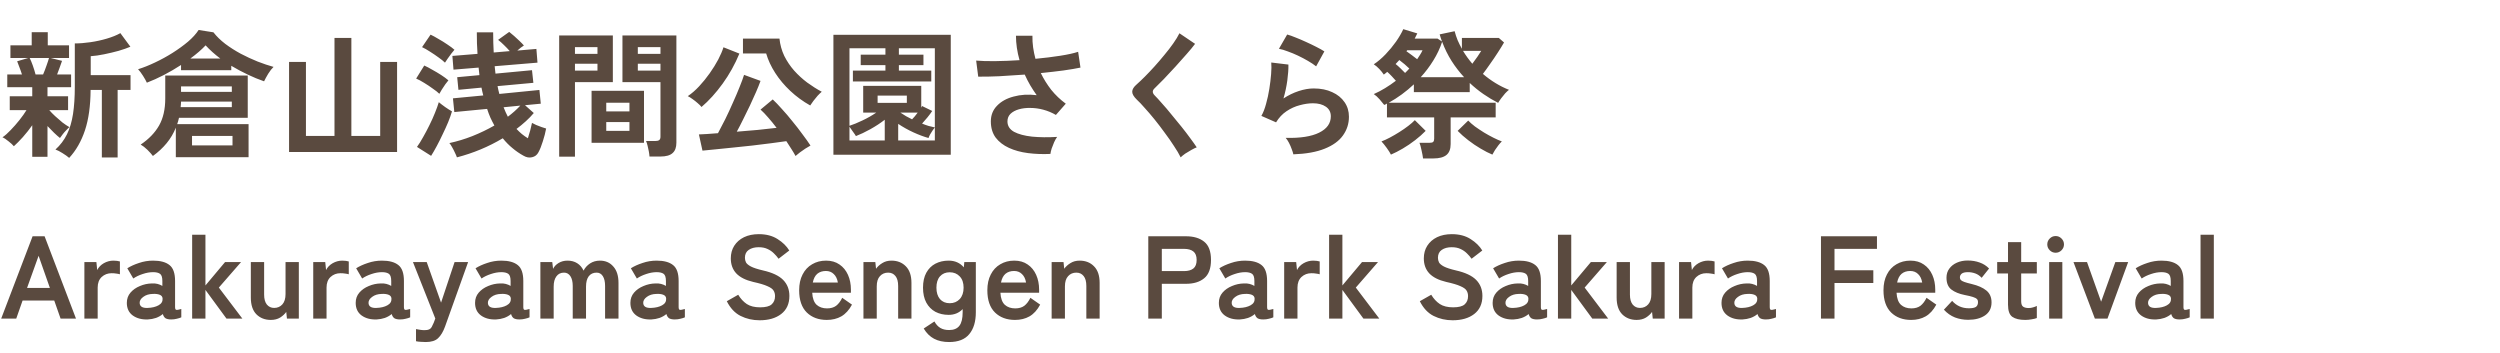<svg width="510" height="72" viewBox="0 0 510 72" fill="none" xmlns="http://www.w3.org/2000/svg">
<path d="M6.58 31.988V25.548C6.001 26.369 5.367 27.172 4.676 27.956C3.985 28.721 3.369 29.347 2.828 29.832C2.585 29.533 2.221 29.197 1.736 28.824C1.269 28.432 0.859 28.161 0.504 28.012C1.027 27.657 1.587 27.163 2.184 26.528C2.8 25.893 3.397 25.212 3.976 24.484C4.555 23.756 5.031 23.084 5.404 22.468H1.988V19.64H6.58V17.792H1.484V15.188H4.48C4.331 14.703 4.163 14.227 3.976 13.76C3.808 13.275 3.649 12.855 3.5 12.5L5.768 11.828H2.128V9.252H6.468V6.564H9.744V9.252H14.084V11.828H10.332L12.656 12.416C12.525 12.827 12.367 13.275 12.18 13.76C12.012 14.245 11.835 14.721 11.648 15.188H14.504V17.792H9.688V19.64H13.888V22.468H10.052C10.369 22.841 10.771 23.252 11.256 23.7C11.741 24.148 12.236 24.577 12.74 24.988C13.263 25.38 13.739 25.697 14.168 25.94C13.981 26.089 13.757 26.304 13.496 26.584C13.235 26.845 12.992 27.125 12.768 27.424C12.544 27.704 12.367 27.947 12.236 28.152C11.9 27.891 11.499 27.536 11.032 27.088C10.565 26.64 10.117 26.183 9.688 25.716V31.988H6.58ZM14.112 32.212C13.776 31.913 13.319 31.587 12.74 31.232C12.18 30.877 11.704 30.635 11.312 30.504C12.301 29.608 13.085 28.572 13.664 27.396C14.243 26.22 14.653 24.839 14.896 23.252C15.139 21.665 15.26 19.808 15.26 17.68V8.86C16.249 8.86 17.313 8.776 18.452 8.608C19.609 8.44 20.72 8.197 21.784 7.88C22.867 7.563 23.791 7.189 24.556 6.76L26.6 9.532C25.947 9.812 25.144 10.092 24.192 10.372C23.24 10.633 22.26 10.867 21.252 11.072C20.263 11.277 19.348 11.408 18.508 11.464V15.328H26.628V18.352H23.996V32.128H20.776V18.352H18.48C18.461 21.6 18.079 24.344 17.332 26.584C16.585 28.824 15.512 30.7 14.112 32.212ZM7.252 15.188H8.792C9.035 14.628 9.268 14.021 9.492 13.368C9.735 12.696 9.903 12.183 9.996 11.828H6.048C6.253 12.22 6.468 12.733 6.692 13.368C6.916 14.003 7.103 14.609 7.252 15.188ZM35.868 32.072V26.052C35.401 27.209 34.776 28.264 33.992 29.216C33.208 30.168 32.275 31.036 31.192 31.82C30.931 31.465 30.557 31.045 30.072 30.56C29.587 30.093 29.129 29.739 28.7 29.496C30.361 28.376 31.612 27.079 32.452 25.604C33.292 24.129 33.712 22.291 33.712 20.088V15.412H50.54V24.036H36.512C36.456 24.26 36.4 24.484 36.344 24.708C36.288 24.913 36.223 25.119 36.148 25.324H50.708V32.072H35.868ZM29.96 16.868C29.792 16.495 29.531 16.028 29.176 15.468C28.821 14.908 28.485 14.46 28.168 14.124C29.251 13.788 30.399 13.331 31.612 12.752C32.844 12.173 34.039 11.52 35.196 10.792C36.372 10.045 37.427 9.28 38.36 8.496C39.293 7.693 40.012 6.9 40.516 6.116L43.54 6.592C44.175 7.413 44.977 8.197 45.948 8.944C46.919 9.672 47.973 10.344 49.112 10.96C50.251 11.557 51.399 12.089 52.556 12.556C53.713 13.004 54.796 13.368 55.804 13.648C55.449 13.984 55.085 14.451 54.712 15.048C54.357 15.645 54.077 16.159 53.872 16.588C52.789 16.215 51.679 15.757 50.54 15.216C49.401 14.675 48.281 14.077 47.18 13.424V14.32H36.932V13.256C35.812 13.984 34.645 14.665 33.432 15.3C32.237 15.916 31.08 16.439 29.96 16.868ZM39.172 29.664H47.432V27.732H39.172V29.664ZM36.848 21.852H47.292V20.732H36.932C36.913 20.919 36.904 21.105 36.904 21.292C36.904 21.479 36.885 21.665 36.848 21.852ZM36.932 18.744H47.292V17.624H36.932V18.744ZM38.836 11.94H44.94C43.783 11.063 42.784 10.167 41.944 9.252C41.141 10.111 40.105 11.007 38.836 11.94ZM58.968 31.008V12.64H62.412V27.732H68.236V7.74H71.68V27.732H77.56V12.64H81.004V31.008H58.968ZM93.212 32.1C93.119 31.82 92.979 31.493 92.792 31.12C92.624 30.747 92.437 30.383 92.232 30.028C92.045 29.673 91.859 29.393 91.672 29.188C93.24 28.852 94.808 28.376 96.376 27.76C97.963 27.125 99.456 26.407 100.856 25.604C100.576 25.1 100.305 24.568 100.044 24.008C99.801 23.448 99.577 22.851 99.372 22.216L92.68 22.86L92.4 20.06L98.588 19.472C98.513 19.211 98.448 18.949 98.392 18.688C98.336 18.427 98.28 18.156 98.224 17.876L93.52 18.324L93.268 15.748L97.804 15.328C97.785 15.067 97.757 14.805 97.72 14.544C97.701 14.283 97.673 14.031 97.636 13.788L92.512 14.208L92.288 11.408L97.412 10.988C97.375 10.279 97.337 9.56 97.3 8.832C97.281 8.104 97.272 7.357 97.272 6.592H100.604C100.604 7.32 100.613 8.029 100.632 8.72C100.669 9.392 100.697 10.055 100.716 10.708L103.992 10.428C103.637 10.017 103.245 9.607 102.816 9.196C102.405 8.785 102.004 8.431 101.612 8.132L103.88 6.508C104.179 6.732 104.515 7.012 104.888 7.348C105.261 7.665 105.625 8.001 105.98 8.356C106.335 8.692 106.633 9 106.876 9.28C106.689 9.392 106.475 9.541 106.232 9.728C105.989 9.915 105.756 10.111 105.532 10.316L109.424 9.98L109.648 12.78L100.912 13.508L101.08 15.02L108.528 14.32L108.808 16.896L101.5 17.568C101.556 17.848 101.612 18.119 101.668 18.38C101.724 18.641 101.789 18.903 101.864 19.164L110.04 18.352L110.32 21.152L107.1 21.46L108.892 23.056C108.407 23.635 107.865 24.195 107.268 24.736C106.671 25.277 106.036 25.8 105.364 26.304C105.719 26.677 106.083 27.023 106.456 27.34C106.848 27.657 107.259 27.947 107.688 28.208C107.856 27.704 108.015 27.172 108.164 26.612C108.313 26.052 108.435 25.539 108.528 25.072C108.752 25.203 109.032 25.343 109.368 25.492C109.723 25.641 110.087 25.781 110.46 25.912C110.833 26.043 111.151 26.145 111.412 26.22C111.263 27.041 111.039 27.909 110.74 28.824C110.46 29.739 110.161 30.485 109.844 31.064C109.564 31.605 109.135 31.941 108.556 32.072C107.977 32.221 107.389 32.119 106.792 31.764C106.008 31.335 105.261 30.821 104.552 30.224C103.843 29.645 103.18 28.973 102.564 28.208C99.652 29.944 96.535 31.241 93.212 32.1ZM87.948 31.792L85.064 29.972C85.475 29.412 85.895 28.74 86.324 27.956C86.772 27.172 87.201 26.36 87.612 25.52C88.041 24.661 88.415 23.831 88.732 23.028C89.068 22.207 89.329 21.479 89.516 20.844C89.871 21.143 90.309 21.479 90.832 21.852C91.373 22.225 91.831 22.515 92.204 22.72C92.017 23.373 91.756 24.111 91.42 24.932C91.084 25.735 90.711 26.556 90.3 27.396C89.908 28.236 89.507 29.039 89.096 29.804C88.685 30.569 88.303 31.232 87.948 31.792ZM89.628 19.136C89.311 18.819 88.863 18.464 88.284 18.072C87.724 17.661 87.136 17.269 86.52 16.896C85.923 16.523 85.381 16.233 84.896 16.028L86.548 13.368C87.052 13.592 87.603 13.881 88.2 14.236C88.816 14.572 89.413 14.927 89.992 15.3C90.571 15.673 91.065 16.037 91.476 16.392C91.327 16.56 91.121 16.821 90.86 17.176C90.617 17.531 90.375 17.895 90.132 18.268C89.908 18.623 89.74 18.912 89.628 19.136ZM90.776 12.78C90.459 12.463 90.02 12.108 89.46 11.716C88.9 11.305 88.321 10.913 87.724 10.54C87.127 10.148 86.585 9.84 86.1 9.616L87.836 7.068C88.284 7.273 88.816 7.563 89.432 7.936C90.067 8.291 90.683 8.673 91.28 9.084C91.877 9.476 92.353 9.831 92.708 10.148C92.559 10.316 92.353 10.568 92.092 10.904C91.831 11.24 91.579 11.585 91.336 11.94C91.093 12.276 90.907 12.556 90.776 12.78ZM103.6 23.812C104.552 23.103 105.401 22.347 106.148 21.544L102.732 21.88C102.863 22.235 103.003 22.571 103.152 22.888C103.301 23.187 103.451 23.495 103.6 23.812ZM132.496 31.932C132.477 31.633 132.431 31.279 132.356 30.868C132.281 30.476 132.197 30.093 132.104 29.72C132.011 29.328 131.908 29.011 131.796 28.768H133.672C134.045 28.768 134.316 28.703 134.484 28.572C134.652 28.441 134.736 28.217 134.736 27.9V16.756H126.98V7.236H137.984V29.104C137.984 30.075 137.723 30.784 137.2 31.232C136.696 31.699 135.865 31.932 134.708 31.932H132.496ZM114.072 31.96V7.236H125.02V16.756H117.292V31.96H114.072ZM120.68 29.132V18.52H131.376V29.132H120.68ZM123.676 26.696H128.408V24.904H123.676V26.696ZM123.676 22.72H128.408V20.956H123.676V22.72ZM130.116 14.404H134.736V13.004H130.116V14.404ZM117.292 14.404H121.884V13.004H117.292V14.404ZM130.116 10.988H134.736V9.616H130.116V10.988ZM117.292 10.988H121.884V9.616H117.292V10.988ZM162.288 31.82C162.083 31.428 161.812 30.971 161.476 30.448C161.159 29.925 160.804 29.375 160.412 28.796C159.572 28.927 158.545 29.067 157.332 29.216C156.119 29.365 154.831 29.524 153.468 29.692C152.124 29.841 150.789 29.981 149.464 30.112C148.157 30.261 146.963 30.383 145.88 30.476C144.797 30.588 143.939 30.672 143.304 30.728L142.576 27.424C142.987 27.405 143.528 27.377 144.2 27.34C144.872 27.303 145.628 27.247 146.468 27.172C146.916 26.351 147.411 25.399 147.952 24.316C148.493 23.215 149.016 22.085 149.52 20.928C150.043 19.771 150.5 18.697 150.892 17.708C151.303 16.7 151.601 15.888 151.788 15.272L155.148 16.504C154.905 17.176 154.597 17.941 154.224 18.8C153.851 19.659 153.44 20.564 152.992 21.516C152.544 22.468 152.087 23.401 151.62 24.316C151.172 25.231 150.733 26.08 150.304 26.864C151.741 26.752 153.179 26.631 154.616 26.5C156.072 26.351 157.341 26.211 158.424 26.08C157.845 25.315 157.267 24.605 156.688 23.952C156.128 23.299 155.615 22.767 155.148 22.356L157.64 20.284C158.2 20.807 158.825 21.46 159.516 22.244C160.225 23.009 160.935 23.84 161.644 24.736C162.372 25.613 163.053 26.491 163.688 27.368C164.341 28.227 164.892 29.001 165.34 29.692C165.041 29.86 164.696 30.065 164.304 30.308C163.912 30.569 163.539 30.831 163.184 31.092C162.829 31.372 162.531 31.615 162.288 31.82ZM165.284 21.516C163.791 20.676 162.437 19.687 161.224 18.548C160.011 17.409 158.984 16.187 158.144 14.88C157.304 13.573 156.688 12.248 156.296 10.904H151.564V7.88H159.012C159.143 9.131 159.469 10.307 159.992 11.408C160.533 12.491 161.205 13.489 162.008 14.404C162.811 15.3 163.697 16.112 164.668 16.84C165.639 17.549 166.628 18.175 167.636 18.716C167.393 18.921 167.113 19.192 166.796 19.528C166.497 19.864 166.208 20.219 165.928 20.592C165.667 20.947 165.452 21.255 165.284 21.516ZM143.108 21.824C142.921 21.581 142.66 21.32 142.324 21.04C141.988 20.741 141.633 20.461 141.26 20.2C140.905 19.939 140.588 19.743 140.308 19.612C141.092 19.089 141.867 18.417 142.632 17.596C143.397 16.775 144.116 15.888 144.788 14.936C145.46 13.984 146.039 13.051 146.524 12.136C147.009 11.203 147.364 10.372 147.588 9.644L150.836 10.932C149.921 13.135 148.783 15.179 147.42 17.064C146.057 18.949 144.62 20.536 143.108 21.824ZM170.016 31.568V7.096H193.956V31.568H170.016ZM190.708 25.996V9.84H183.372V11.156H188.384V13.284H183.372V14.404H189.98V16.616H173.992V14.404H180.628V13.284H175.588V11.156H180.628V9.84H173.292V25.66C174.057 25.417 174.944 25.053 175.952 24.568C176.979 24.083 177.912 23.551 178.752 22.972H176.092V17.512H187.936V21.964L188.104 21.628L190.176 22.636C189.915 23.028 189.588 23.467 189.196 23.952C188.804 24.419 188.44 24.839 188.104 25.212C188.552 25.399 188.991 25.557 189.42 25.688C189.868 25.8 190.297 25.903 190.708 25.996ZM173.292 28.656H180.488V24.428C179.629 25.1 178.649 25.744 177.548 26.36C176.465 26.957 175.485 27.424 174.608 27.76C174.496 27.555 174.3 27.265 174.02 26.892C173.759 26.5 173.516 26.155 173.292 25.856V28.656ZM183.232 28.656H190.708V25.996C190.577 26.145 190.419 26.36 190.232 26.64C190.064 26.901 189.896 27.172 189.728 27.452C189.579 27.732 189.476 27.965 189.42 28.152C188.468 27.891 187.441 27.508 186.34 27.004C185.239 26.5 184.203 25.921 183.232 25.268V28.656ZM179.032 20.984H184.996V19.5H179.032V20.984ZM186.06 24.344C186.433 23.971 186.816 23.513 187.208 22.972H183.68C184.053 23.215 184.436 23.457 184.828 23.7C185.239 23.924 185.649 24.139 186.06 24.344ZM214.284 31.4C212.697 31.475 211.176 31.419 209.72 31.232C208.264 31.045 206.967 30.691 205.828 30.168C204.689 29.645 203.784 28.945 203.112 28.068C202.459 27.172 202.132 26.071 202.132 24.764C202.132 23.495 202.552 22.431 203.392 21.572C204.232 20.695 205.361 20.069 206.78 19.696C208.199 19.304 209.767 19.211 211.484 19.416C211.017 18.763 210.579 18.091 210.168 17.4C209.757 16.691 209.384 15.963 209.048 15.216C207.256 15.347 205.52 15.459 203.84 15.552C202.16 15.627 200.732 15.655 199.556 15.636L199.136 12.36C200.163 12.453 201.46 12.491 203.028 12.472C204.615 12.453 206.267 12.388 207.984 12.276C207.499 10.559 207.256 8.897 207.256 7.292H210.616C210.597 8.076 210.644 8.869 210.756 9.672C210.868 10.456 211.027 11.231 211.232 11.996C213.024 11.828 214.695 11.623 216.244 11.38C217.812 11.137 219.044 10.867 219.94 10.568L220.416 13.788C219.539 13.975 218.381 14.171 216.944 14.376C215.525 14.563 213.985 14.74 212.324 14.908C212.903 16.103 213.612 17.241 214.452 18.324C215.311 19.388 216.3 20.331 217.42 21.152L215.404 23.448C214.601 22.981 213.752 22.627 212.856 22.384C211.96 22.141 211.073 22.02 210.196 22.02C209.337 22.001 208.553 22.095 207.844 22.3C207.135 22.505 206.565 22.813 206.136 23.224C205.725 23.635 205.52 24.148 205.52 24.764C205.52 25.679 205.968 26.388 206.864 26.892C207.779 27.377 209.001 27.704 210.532 27.872C212.081 28.021 213.789 28.04 215.656 27.928C215.451 28.208 215.245 28.572 215.04 29.02C214.853 29.449 214.685 29.879 214.536 30.308C214.405 30.737 214.321 31.101 214.284 31.4ZM240.856 32.1C240.52 31.409 240.063 30.635 239.484 29.776C238.924 28.899 238.299 28.003 237.608 27.088C236.936 26.155 236.245 25.249 235.536 24.372C234.827 23.495 234.155 22.711 233.52 22.02C232.904 21.311 232.372 20.751 231.924 20.34C231.289 19.724 230.972 19.183 230.972 18.716C230.972 18.231 231.28 17.727 231.896 17.204C232.363 16.793 232.913 16.271 233.548 15.636C234.183 15.001 234.845 14.301 235.536 13.536C236.227 12.771 236.899 11.987 237.552 11.184C238.224 10.381 238.821 9.607 239.344 8.86C239.885 8.095 240.305 7.404 240.604 6.788L243.796 8.944C243.385 9.504 242.816 10.195 242.088 11.016C241.379 11.837 240.613 12.696 239.792 13.592C238.989 14.469 238.205 15.309 237.44 16.112C236.675 16.896 236.021 17.549 235.48 18.072C235.051 18.501 235.069 18.959 235.536 19.444C235.947 19.855 236.451 20.405 237.048 21.096C237.664 21.768 238.308 22.524 238.98 23.364C239.671 24.185 240.352 25.016 241.024 25.856C241.696 26.696 242.303 27.489 242.844 28.236C243.385 28.964 243.815 29.571 244.132 30.056C243.833 30.168 243.469 30.345 243.04 30.588C242.611 30.831 242.191 31.083 241.78 31.344C241.388 31.624 241.08 31.876 240.856 32.1ZM263.844 31.484C263.788 31.204 263.676 30.849 263.508 30.42C263.359 29.991 263.172 29.561 262.948 29.132C262.724 28.703 262.5 28.367 262.276 28.124C265.263 28.199 267.54 27.844 269.108 27.06C270.695 26.276 271.488 25.165 271.488 23.728C271.488 22.888 271.152 22.235 270.48 21.768C269.808 21.301 268.931 21.068 267.848 21.068C267.008 21.068 266.112 21.199 265.16 21.46C264.208 21.703 263.303 22.113 262.444 22.692C261.604 23.252 260.895 24.008 260.316 24.96L257.32 23.644C257.693 22.991 258.011 22.179 258.272 21.208C258.552 20.219 258.776 19.192 258.944 18.128C259.112 17.064 259.233 16.056 259.308 15.104C259.383 14.152 259.392 13.368 259.336 12.752L262.836 13.172C262.855 14.087 262.78 15.169 262.612 16.42C262.444 17.652 262.183 18.875 261.828 20.088C262.817 19.435 263.853 18.931 264.936 18.576C266.019 18.221 267.036 18.044 267.988 18.044C269.444 18.044 270.704 18.296 271.768 18.8C272.851 19.285 273.691 19.967 274.288 20.844C274.885 21.703 275.184 22.692 275.184 23.812C275.184 25.231 274.773 26.509 273.952 27.648C273.149 28.768 271.908 29.664 270.228 30.336C268.567 31.008 266.439 31.391 263.844 31.484ZM268.492 13.536C268.025 13.163 267.465 12.789 266.812 12.416C266.177 12.043 265.505 11.688 264.796 11.352C264.087 11.016 263.387 10.727 262.696 10.484C262.024 10.223 261.427 10.045 260.904 9.952L262.584 7.04C263.069 7.171 263.648 7.376 264.32 7.656C264.992 7.917 265.692 8.216 266.42 8.552C267.167 8.888 267.867 9.224 268.52 9.56C269.192 9.896 269.743 10.204 270.172 10.484L268.492 13.536ZM290.304 32.324C290.248 31.876 290.145 31.325 289.996 30.672C289.865 30.019 289.725 29.505 289.576 29.132H291.62C292.012 29.132 292.264 29.067 292.376 28.936C292.507 28.805 292.572 28.591 292.572 28.292V23.952H282.94V21.124C282.865 21.18 282.772 21.236 282.66 21.292C282.567 21.329 282.473 21.367 282.38 21.404C282.137 21.087 281.82 20.704 281.428 20.256C281.036 19.808 280.644 19.453 280.252 19.192C281.017 18.856 281.783 18.455 282.548 17.988C283.313 17.521 284.051 17.017 284.76 16.476C284.517 16.196 284.237 15.888 283.92 15.552C283.603 15.216 283.295 14.917 282.996 14.656C282.884 14.749 282.772 14.843 282.66 14.936C282.548 15.029 282.427 15.123 282.296 15.216C282.053 14.843 281.745 14.46 281.372 14.068C280.999 13.676 280.625 13.359 280.252 13.116C281.073 12.575 281.876 11.893 282.66 11.072C283.444 10.251 284.153 9.392 284.788 8.496C285.423 7.581 285.917 6.732 286.272 5.948L289.128 6.816C288.96 7.171 288.783 7.525 288.596 7.88H293.272L294.168 8.468C294.093 8.225 294.009 7.983 293.916 7.74C293.841 7.497 293.767 7.255 293.692 7.012L296.744 6.368C296.912 7.003 297.117 7.619 297.36 8.216C297.621 8.813 297.911 9.392 298.228 9.952V7.74H305.76L306.824 8.664C306.507 9.224 306.087 9.905 305.564 10.708C305.06 11.492 304.528 12.276 303.968 13.06C303.427 13.844 302.941 14.516 302.512 15.076C304.173 16.495 305.947 17.577 307.832 18.324C307.608 18.492 307.347 18.735 307.048 19.052C306.768 19.369 306.497 19.705 306.236 20.06C305.975 20.415 305.769 20.723 305.62 20.984C304.593 20.461 303.595 19.864 302.624 19.192C301.653 18.52 300.72 17.764 299.824 16.924V18.8H288.428V17.204C286.841 18.697 285.133 19.948 283.304 20.956H305.116V23.952H295.932V29.384C295.932 30.411 295.643 31.157 295.064 31.624C294.485 32.091 293.599 32.324 292.404 32.324H290.304ZM289.828 15.748H298.676C297.743 14.74 296.893 13.639 296.128 12.444C295.363 11.231 294.719 9.924 294.196 8.524C293.767 9.831 293.169 11.1 292.404 12.332C291.657 13.545 290.799 14.684 289.828 15.748ZM283.752 31.54C283.565 31.167 283.276 30.709 282.884 30.168C282.492 29.627 282.137 29.188 281.82 28.852C282.324 28.665 282.893 28.404 283.528 28.068C284.163 27.732 284.807 27.359 285.46 26.948C286.113 26.537 286.72 26.117 287.28 25.688C287.84 25.259 288.288 24.867 288.624 24.512L290.836 26.696C290.22 27.331 289.501 27.965 288.68 28.6C287.859 29.235 287.019 29.804 286.16 30.308C285.301 30.812 284.499 31.223 283.752 31.54ZM304.444 31.54C303.716 31.241 302.913 30.831 302.036 30.308C301.177 29.804 300.337 29.235 299.516 28.6C298.695 27.965 297.976 27.331 297.36 26.696L299.516 24.596C299.871 24.969 300.328 25.371 300.888 25.8C301.467 26.211 302.083 26.621 302.736 27.032C303.389 27.424 304.033 27.779 304.668 28.096C305.303 28.413 305.872 28.665 306.376 28.852C306.171 29.039 305.937 29.3 305.676 29.636C305.433 29.953 305.2 30.28 304.976 30.616C304.752 30.971 304.575 31.279 304.444 31.54ZM300.356 13.004C300.692 12.556 301.037 12.08 301.392 11.576C301.747 11.053 302.008 10.652 302.176 10.372H298.452C299.031 11.324 299.665 12.201 300.356 13.004ZM289.1 12.08C289.305 11.781 289.501 11.483 289.688 11.184C289.893 10.867 290.061 10.559 290.192 10.26H287.056L286.916 10.456C287.252 10.68 287.625 10.951 288.036 11.268C288.447 11.567 288.801 11.837 289.1 12.08ZM286.636 14.88C286.785 14.731 286.935 14.581 287.084 14.432C287.233 14.283 287.373 14.133 287.504 13.984C287.243 13.723 286.925 13.433 286.552 13.116C286.179 12.799 285.815 12.509 285.46 12.248C285.329 12.379 285.199 12.519 285.068 12.668C284.956 12.799 284.835 12.929 284.704 13.06C285.021 13.303 285.357 13.601 285.712 13.956C286.067 14.292 286.375 14.6 286.636 14.88ZM0.24 65L6.648 48.2H9.096L15.504 65H12.36L11.064 61.304H4.608L3.312 65H0.24ZM5.52 58.736H10.176L7.872 52.184L5.52 58.736ZM17.214 65V53.456H19.662L19.83 55.088C20.118 54.512 20.566 54.048 21.174 53.696C21.798 53.344 22.454 53.168 23.142 53.168C23.414 53.168 23.662 53.184 23.886 53.216C24.11 53.248 24.302 53.288 24.462 53.336V55.952C24.254 55.888 24.006 55.84 23.718 55.808C23.446 55.76 23.126 55.736 22.758 55.736C21.974 55.736 21.302 55.992 20.742 56.504C20.198 57.016 19.926 57.736 19.926 58.664V65H17.214ZM30.17 65.168C28.922 65.216 27.89 64.944 27.074 64.352C26.274 63.76 25.874 62.904 25.874 61.784C25.874 60.968 26.122 60.272 26.618 59.696C27.114 59.12 27.754 58.672 28.538 58.352C29.322 58.016 30.13 57.84 30.962 57.824C31.378 57.792 31.77 57.824 32.138 57.92C32.506 58.016 32.834 58.152 33.122 58.328V57.32C33.122 56.568 32.962 56.08 32.642 55.856C32.322 55.632 31.85 55.52 31.226 55.52C30.554 55.52 29.842 55.648 29.09 55.904C28.354 56.144 27.722 56.448 27.194 56.816L25.97 54.728C26.626 54.312 27.418 53.952 28.346 53.648C29.274 53.328 30.234 53.168 31.226 53.168C32.714 53.168 33.834 53.472 34.586 54.08C35.338 54.672 35.714 55.752 35.714 57.32V62.624C35.714 62.96 35.786 63.152 35.93 63.2C36.09 63.248 36.442 63.192 36.986 63.032V64.736C36.746 64.848 36.442 64.944 36.074 65.024C35.722 65.12 35.338 65.168 34.922 65.168C34.426 65.168 34.042 65.088 33.77 64.928C33.514 64.752 33.33 64.464 33.218 64.064C32.818 64.4 32.354 64.664 31.826 64.856C31.298 65.032 30.746 65.136 30.17 65.168ZM30.122 62.816C31.018 62.784 31.754 62.608 32.33 62.288C32.922 61.968 33.202 61.512 33.17 60.92C33.154 60.536 32.954 60.272 32.57 60.128C32.202 59.984 31.738 59.928 31.178 59.96C30.394 59.976 29.746 60.176 29.234 60.56C28.722 60.928 28.474 61.344 28.49 61.808C28.522 62.528 29.066 62.864 30.122 62.816ZM39.198 65V47.888H41.91V58.232L45.918 53.456H49.182L44.646 58.664L49.446 65H46.206L41.91 59.144V65H39.198ZM55.25 65.264C54.05 65.264 53.066 64.88 52.298 64.112C51.546 63.344 51.17 62.208 51.17 60.704V53.456H53.882V60.104C53.882 60.984 54.066 61.656 54.434 62.12C54.818 62.584 55.314 62.816 55.922 62.816C56.61 62.816 57.17 62.576 57.602 62.096C58.034 61.616 58.25 60.912 58.25 59.984V53.456H60.962V65H58.538L58.394 63.632C58.09 64.064 57.674 64.448 57.146 64.784C56.618 65.104 55.986 65.264 55.25 65.264ZM63.901 65V53.456H66.35L66.517 55.088C66.805 54.512 67.254 54.048 67.862 53.696C68.486 53.344 69.141 53.168 69.829 53.168C70.102 53.168 70.35 53.184 70.573 53.216C70.797 53.248 70.99 53.288 71.15 53.336V55.952C70.942 55.888 70.694 55.84 70.406 55.808C70.133 55.76 69.814 55.736 69.445 55.736C68.662 55.736 67.99 55.992 67.43 56.504C66.885 57.016 66.614 57.736 66.614 58.664V65H63.901ZM76.858 65.168C75.61 65.216 74.578 64.944 73.762 64.352C72.962 63.76 72.562 62.904 72.562 61.784C72.562 60.968 72.81 60.272 73.306 59.696C73.802 59.12 74.442 58.672 75.226 58.352C76.01 58.016 76.818 57.84 77.65 57.824C78.066 57.792 78.458 57.824 78.826 57.92C79.194 58.016 79.522 58.152 79.81 58.328V57.32C79.81 56.568 79.65 56.08 79.33 55.856C79.01 55.632 78.538 55.52 77.914 55.52C77.242 55.52 76.53 55.648 75.778 55.904C75.042 56.144 74.41 56.448 73.882 56.816L72.658 54.728C73.314 54.312 74.106 53.952 75.034 53.648C75.962 53.328 76.922 53.168 77.914 53.168C79.402 53.168 80.522 53.472 81.274 54.08C82.026 54.672 82.402 55.752 82.402 57.32V62.624C82.402 62.96 82.474 63.152 82.618 63.2C82.778 63.248 83.13 63.192 83.674 63.032V64.736C83.434 64.848 83.13 64.944 82.762 65.024C82.41 65.12 82.026 65.168 81.61 65.168C81.114 65.168 80.73 65.088 80.458 64.928C80.202 64.752 80.018 64.464 79.906 64.064C79.506 64.4 79.042 64.664 78.514 64.856C77.986 65.032 77.434 65.136 76.858 65.168ZM76.81 62.816C77.706 62.784 78.442 62.608 79.018 62.288C79.61 61.968 79.89 61.512 79.858 60.92C79.842 60.536 79.642 60.272 79.258 60.128C78.89 59.984 78.426 59.928 77.866 59.96C77.082 59.976 76.434 60.176 75.922 60.56C75.41 60.928 75.162 61.344 75.178 61.808C75.21 62.528 75.754 62.864 76.81 62.816ZM86.857 69.776C86.473 69.776 86.113 69.76 85.777 69.728C85.441 69.712 85.137 69.672 84.865 69.608V67.136C85.137 67.2 85.417 67.248 85.705 67.28C86.009 67.328 86.297 67.352 86.569 67.352C87.001 67.352 87.321 67.304 87.529 67.208C87.753 67.112 87.929 66.952 88.057 66.728C88.185 66.504 88.329 66.2 88.489 65.816L88.801 64.976L84.241 53.456H87.049L89.977 61.736L92.737 53.456H95.497L90.793 66.608C90.409 67.664 89.937 68.456 89.377 68.984C88.833 69.512 87.993 69.776 86.857 69.776ZM101.209 65.168C99.961 65.216 98.929 64.944 98.113 64.352C97.313 63.76 96.913 62.904 96.913 61.784C96.913 60.968 97.161 60.272 97.657 59.696C98.153 59.12 98.793 58.672 99.577 58.352C100.361 58.016 101.169 57.84 102.001 57.824C102.417 57.792 102.809 57.824 103.177 57.92C103.545 58.016 103.873 58.152 104.161 58.328V57.32C104.161 56.568 104.001 56.08 103.681 55.856C103.361 55.632 102.889 55.52 102.265 55.52C101.593 55.52 100.881 55.648 100.129 55.904C99.393 56.144 98.761 56.448 98.233 56.816L97.009 54.728C97.665 54.312 98.457 53.952 99.385 53.648C100.313 53.328 101.273 53.168 102.265 53.168C103.753 53.168 104.873 53.472 105.625 54.08C106.377 54.672 106.753 55.752 106.753 57.32V62.624C106.753 62.96 106.825 63.152 106.969 63.2C107.129 63.248 107.481 63.192 108.025 63.032V64.736C107.785 64.848 107.481 64.944 107.113 65.024C106.761 65.12 106.377 65.168 105.961 65.168C105.465 65.168 105.081 65.088 104.809 64.928C104.553 64.752 104.369 64.464 104.257 64.064C103.857 64.4 103.393 64.664 102.865 64.856C102.337 65.032 101.785 65.136 101.209 65.168ZM101.161 62.816C102.057 62.784 102.793 62.608 103.369 62.288C103.961 61.968 104.241 61.512 104.209 60.92C104.193 60.536 103.993 60.272 103.609 60.128C103.241 59.984 102.777 59.928 102.217 59.96C101.433 59.976 100.785 60.176 100.273 60.56C99.761 60.928 99.513 61.344 99.529 61.808C99.561 62.528 100.105 62.864 101.161 62.816ZM110.237 65V53.456H112.661L112.829 54.848C113.053 54.368 113.429 53.968 113.957 53.648C114.485 53.328 115.093 53.168 115.781 53.168C116.533 53.168 117.189 53.344 117.749 53.696C118.309 54.048 118.741 54.552 119.045 55.208C119.349 54.616 119.789 54.128 120.365 53.744C120.957 53.36 121.629 53.168 122.381 53.168C123.517 53.168 124.429 53.568 125.117 54.368C125.821 55.152 126.173 56.264 126.173 57.704V65H123.437V58.328C123.437 57.48 123.285 56.816 122.981 56.336C122.677 55.856 122.253 55.616 121.709 55.616C121.021 55.616 120.485 55.864 120.101 56.36C119.733 56.856 119.549 57.56 119.549 58.472V65H116.837V58.328C116.837 57.48 116.677 56.816 116.357 56.336C116.037 55.856 115.605 55.616 115.061 55.616C114.389 55.616 113.869 55.872 113.501 56.384C113.133 56.88 112.949 57.576 112.949 58.472V65H110.237ZM132.897 65.168C131.649 65.216 130.617 64.944 129.801 64.352C129.001 63.76 128.601 62.904 128.601 61.784C128.601 60.968 128.849 60.272 129.345 59.696C129.841 59.12 130.481 58.672 131.265 58.352C132.049 58.016 132.857 57.84 133.689 57.824C134.105 57.792 134.497 57.824 134.865 57.92C135.233 58.016 135.561 58.152 135.849 58.328V57.32C135.849 56.568 135.689 56.08 135.369 55.856C135.049 55.632 134.577 55.52 133.953 55.52C133.281 55.52 132.569 55.648 131.817 55.904C131.081 56.144 130.449 56.448 129.921 56.816L128.697 54.728C129.353 54.312 130.145 53.952 131.073 53.648C132.001 53.328 132.961 53.168 133.953 53.168C135.441 53.168 136.561 53.472 137.313 54.08C138.065 54.672 138.441 55.752 138.441 57.32V62.624C138.441 62.96 138.513 63.152 138.657 63.2C138.817 63.248 139.169 63.192 139.713 63.032V64.736C139.473 64.848 139.169 64.944 138.801 65.024C138.449 65.12 138.065 65.168 137.649 65.168C137.153 65.168 136.769 65.088 136.497 64.928C136.241 64.752 136.057 64.464 135.945 64.064C135.545 64.4 135.081 64.664 134.553 64.856C134.025 65.032 133.473 65.136 132.897 65.168ZM132.849 62.816C133.745 62.784 134.481 62.608 135.057 62.288C135.649 61.968 135.929 61.512 135.897 60.92C135.881 60.536 135.681 60.272 135.297 60.128C134.929 59.984 134.465 59.928 133.905 59.96C133.121 59.976 132.473 60.176 131.961 60.56C131.449 60.928 131.201 61.344 131.217 61.808C131.249 62.528 131.793 62.864 132.849 62.816ZM154.964 65.336C153.556 65.336 152.26 65.04 151.076 64.448C149.908 63.856 148.972 62.856 148.268 61.448L150.596 60.128C151.076 60.928 151.66 61.56 152.348 62.024C153.036 62.472 153.94 62.696 155.06 62.696C156.18 62.696 156.964 62.496 157.412 62.096C157.876 61.68 158.108 61.12 158.108 60.416C158.108 59.968 158.004 59.584 157.796 59.264C157.604 58.944 157.188 58.648 156.548 58.376C155.924 58.088 154.956 57.8 153.644 57.512C152.092 57.144 150.94 56.56 150.188 55.76C149.452 54.96 149.084 53.944 149.084 52.712C149.084 51.736 149.316 50.88 149.78 50.144C150.26 49.392 150.924 48.808 151.772 48.392C152.636 47.976 153.644 47.768 154.796 47.768C156.316 47.768 157.596 48.104 158.636 48.776C159.676 49.432 160.468 50.208 161.012 51.104L158.828 52.784C158.556 52.4 158.236 52.032 157.868 51.68C157.5 51.312 157.068 51.016 156.572 50.792C156.076 50.552 155.476 50.432 154.772 50.432C153.94 50.432 153.26 50.616 152.732 50.984C152.22 51.336 151.964 51.872 151.964 52.592C151.964 52.912 152.036 53.224 152.18 53.528C152.34 53.816 152.676 54.096 153.188 54.368C153.716 54.64 154.524 54.904 155.612 55.16C157.532 55.592 158.916 56.24 159.764 57.104C160.612 57.968 161.036 59.056 161.036 60.368C161.036 61.968 160.476 63.2 159.356 64.064C158.252 64.912 156.788 65.336 154.964 65.336ZM168.668 65.264C166.988 65.264 165.628 64.76 164.588 63.752C163.548 62.728 163.028 61.216 163.028 59.216C163.028 57.968 163.26 56.896 163.724 56C164.188 55.088 164.836 54.392 165.668 53.912C166.5 53.416 167.452 53.168 168.524 53.168C169.596 53.168 170.508 53.432 171.26 53.96C172.012 54.472 172.588 55.176 172.988 56.072C173.388 56.968 173.588 57.976 173.588 59.096V59.72H165.692C165.756 60.872 166.06 61.696 166.604 62.192C167.148 62.672 167.852 62.912 168.716 62.912C169.468 62.912 170.084 62.736 170.564 62.384C171.044 62.016 171.46 61.472 171.812 60.752L173.804 62.144C173.212 63.248 172.484 64.048 171.62 64.544C170.772 65.024 169.788 65.264 168.668 65.264ZM165.812 57.632H170.924C170.796 56.88 170.516 56.304 170.084 55.904C169.668 55.488 169.132 55.28 168.476 55.28C167.772 55.28 167.188 55.472 166.724 55.856C166.276 56.24 165.972 56.832 165.812 57.632ZM176.144 65V53.456H178.568L178.712 54.824C179.032 54.376 179.456 53.992 179.984 53.672C180.512 53.336 181.136 53.168 181.856 53.168C183.056 53.168 184.032 53.552 184.784 54.32C185.552 55.088 185.936 56.216 185.936 57.704V65H183.224V58.352C183.224 57.44 183.04 56.76 182.672 56.312C182.304 55.848 181.808 55.616 181.184 55.616C180.496 55.616 179.936 55.856 179.504 56.336C179.072 56.8 178.856 57.496 178.856 58.424V65H176.144ZM193.622 69.776C192.422 69.776 191.398 69.552 190.55 69.104C189.702 68.656 188.998 67.96 188.438 67.016L190.622 65.576C190.942 66.168 191.342 66.608 191.822 66.896C192.302 67.184 192.902 67.328 193.622 67.328C194.566 67.328 195.262 67.04 195.71 66.464C196.158 65.888 196.382 64.968 196.382 63.704V63.056C195.63 63.84 194.678 64.232 193.526 64.232C192.518 64.232 191.614 64.024 190.814 63.608C190.03 63.176 189.414 62.552 188.966 61.736C188.518 60.904 188.294 59.888 188.294 58.688C188.294 57.472 188.518 56.456 188.966 55.64C189.414 54.824 190.03 54.208 190.814 53.792C191.614 53.376 192.518 53.168 193.526 53.168C194.806 53.168 195.838 53.624 196.622 54.536L196.718 53.456H199.07V63.704C199.07 65.608 198.622 67.096 197.726 68.168C196.846 69.24 195.478 69.776 193.622 69.776ZM193.742 61.856C194.574 61.856 195.254 61.576 195.782 61.016C196.31 60.44 196.574 59.664 196.574 58.688C196.574 57.696 196.31 56.928 195.782 56.384C195.254 55.824 194.574 55.544 193.742 55.544C192.91 55.544 192.246 55.824 191.75 56.384C191.27 56.928 191.03 57.696 191.03 58.688C191.03 59.664 191.27 60.44 191.75 61.016C192.246 61.576 192.91 61.856 193.742 61.856ZM207.059 65.264C205.379 65.264 204.019 64.76 202.979 63.752C201.939 62.728 201.419 61.216 201.419 59.216C201.419 57.968 201.651 56.896 202.115 56C202.579 55.088 203.227 54.392 204.059 53.912C204.891 53.416 205.843 53.168 206.915 53.168C207.987 53.168 208.899 53.432 209.651 53.96C210.403 54.472 210.979 55.176 211.379 56.072C211.779 56.968 211.979 57.976 211.979 59.096V59.72H204.083C204.147 60.872 204.451 61.696 204.995 62.192C205.539 62.672 206.243 62.912 207.107 62.912C207.859 62.912 208.475 62.736 208.955 62.384C209.435 62.016 209.851 61.472 210.203 60.752L212.195 62.144C211.603 63.248 210.875 64.048 210.011 64.544C209.163 65.024 208.179 65.264 207.059 65.264ZM204.203 57.632H209.315C209.187 56.88 208.907 56.304 208.475 55.904C208.059 55.488 207.523 55.28 206.867 55.28C206.163 55.28 205.579 55.472 205.115 55.856C204.667 56.24 204.363 56.832 204.203 57.632ZM214.534 65V53.456H216.958L217.102 54.824C217.422 54.376 217.846 53.992 218.374 53.672C218.902 53.336 219.526 53.168 220.246 53.168C221.446 53.168 222.422 53.552 223.174 54.32C223.942 55.088 224.326 56.216 224.326 57.704V65H221.614V58.352C221.614 57.44 221.43 56.76 221.062 56.312C220.694 55.848 220.198 55.616 219.574 55.616C218.886 55.616 218.326 55.856 217.894 56.336C217.462 56.8 217.246 57.496 217.246 58.424V65H214.534ZM234.251 65V48.2H241.931C243.499 48.2 244.739 48.568 245.651 49.304C246.579 50.04 247.043 51.28 247.043 53.024C247.043 54.768 246.579 56.016 245.651 56.768C244.739 57.52 243.499 57.896 241.931 57.896H237.011V65H234.251ZM237.011 55.304H241.547C242.363 55.304 242.995 55.128 243.443 54.776C243.891 54.424 244.115 53.84 244.115 53.024C244.115 52.224 243.891 51.648 243.443 51.296C242.995 50.944 242.363 50.768 241.547 50.768H237.011V55.304ZM252.944 65.168C251.696 65.216 250.664 64.944 249.848 64.352C249.048 63.76 248.648 62.904 248.648 61.784C248.648 60.968 248.896 60.272 249.392 59.696C249.888 59.12 250.528 58.672 251.312 58.352C252.096 58.016 252.904 57.84 253.736 57.824C254.152 57.792 254.544 57.824 254.912 57.92C255.28 58.016 255.608 58.152 255.896 58.328V57.32C255.896 56.568 255.736 56.08 255.416 55.856C255.096 55.632 254.624 55.52 254 55.52C253.328 55.52 252.616 55.648 251.864 55.904C251.128 56.144 250.496 56.448 249.968 56.816L248.744 54.728C249.4 54.312 250.192 53.952 251.12 53.648C252.048 53.328 253.008 53.168 254 53.168C255.488 53.168 256.608 53.472 257.36 54.08C258.112 54.672 258.488 55.752 258.488 57.32V62.624C258.488 62.96 258.56 63.152 258.704 63.2C258.864 63.248 259.216 63.192 259.76 63.032V64.736C259.52 64.848 259.216 64.944 258.848 65.024C258.496 65.12 258.112 65.168 257.696 65.168C257.2 65.168 256.816 65.088 256.544 64.928C256.288 64.752 256.104 64.464 255.992 64.064C255.592 64.4 255.128 64.664 254.6 64.856C254.072 65.032 253.52 65.136 252.944 65.168ZM252.896 62.816C253.792 62.784 254.528 62.608 255.104 62.288C255.696 61.968 255.976 61.512 255.944 60.92C255.928 60.536 255.728 60.272 255.344 60.128C254.976 59.984 254.512 59.928 253.952 59.96C253.168 59.976 252.52 60.176 252.008 60.56C251.496 60.928 251.248 61.344 251.264 61.808C251.296 62.528 251.84 62.864 252.896 62.816ZM261.972 65V53.456H264.42L264.588 55.088C264.876 54.512 265.324 54.048 265.932 53.696C266.556 53.344 267.212 53.168 267.9 53.168C268.172 53.168 268.42 53.184 268.644 53.216C268.868 53.248 269.06 53.288 269.22 53.336V55.952C269.012 55.888 268.764 55.84 268.476 55.808C268.204 55.76 267.884 55.736 267.516 55.736C266.732 55.736 266.06 55.992 265.5 56.504C264.956 57.016 264.684 57.736 264.684 58.664V65H261.972ZM271.136 65V47.888H273.848V58.232L277.856 53.456H281.12L276.584 58.664L281.384 65H278.144L273.848 59.144V65H271.136ZM296.339 65.336C294.931 65.336 293.635 65.04 292.451 64.448C291.283 63.856 290.347 62.856 289.643 61.448L291.971 60.128C292.451 60.928 293.035 61.56 293.723 62.024C294.411 62.472 295.315 62.696 296.435 62.696C297.555 62.696 298.339 62.496 298.787 62.096C299.251 61.68 299.483 61.12 299.483 60.416C299.483 59.968 299.379 59.584 299.171 59.264C298.979 58.944 298.563 58.648 297.923 58.376C297.299 58.088 296.331 57.8 295.019 57.512C293.467 57.144 292.315 56.56 291.562 55.76C290.827 54.96 290.459 53.944 290.459 52.712C290.459 51.736 290.691 50.88 291.155 50.144C291.635 49.392 292.299 48.808 293.147 48.392C294.011 47.976 295.019 47.768 296.171 47.768C297.691 47.768 298.971 48.104 300.011 48.776C301.051 49.432 301.843 50.208 302.387 51.104L300.203 52.784C299.931 52.4 299.611 52.032 299.243 51.68C298.875 51.312 298.443 51.016 297.947 50.792C297.451 50.552 296.851 50.432 296.147 50.432C295.315 50.432 294.635 50.616 294.107 50.984C293.595 51.336 293.339 51.872 293.339 52.592C293.339 52.912 293.411 53.224 293.555 53.528C293.715 53.816 294.051 54.096 294.562 54.368C295.091 54.64 295.899 54.904 296.987 55.16C298.907 55.592 300.291 56.24 301.139 57.104C301.987 57.968 302.411 59.056 302.411 60.368C302.411 61.968 301.851 63.2 300.731 64.064C299.627 64.912 298.163 65.336 296.339 65.336ZM308.795 65.168C307.547 65.216 306.515 64.944 305.699 64.352C304.899 63.76 304.499 62.904 304.499 61.784C304.499 60.968 304.747 60.272 305.243 59.696C305.739 59.12 306.379 58.672 307.163 58.352C307.947 58.016 308.755 57.84 309.587 57.824C310.003 57.792 310.395 57.824 310.763 57.92C311.131 58.016 311.459 58.152 311.747 58.328V57.32C311.747 56.568 311.587 56.08 311.267 55.856C310.947 55.632 310.475 55.52 309.851 55.52C309.179 55.52 308.467 55.648 307.715 55.904C306.979 56.144 306.347 56.448 305.819 56.816L304.595 54.728C305.251 54.312 306.043 53.952 306.971 53.648C307.899 53.328 308.859 53.168 309.851 53.168C311.339 53.168 312.459 53.472 313.211 54.08C313.963 54.672 314.339 55.752 314.339 57.32V62.624C314.339 62.96 314.411 63.152 314.555 63.2C314.715 63.248 315.067 63.192 315.611 63.032V64.736C315.371 64.848 315.067 64.944 314.699 65.024C314.347 65.12 313.963 65.168 313.547 65.168C313.051 65.168 312.667 65.088 312.395 64.928C312.139 64.752 311.955 64.464 311.843 64.064C311.443 64.4 310.979 64.664 310.451 64.856C309.923 65.032 309.371 65.136 308.795 65.168ZM308.747 62.816C309.643 62.784 310.379 62.608 310.955 62.288C311.547 61.968 311.827 61.512 311.795 60.92C311.779 60.536 311.579 60.272 311.195 60.128C310.827 59.984 310.363 59.928 309.803 59.96C309.019 59.976 308.371 60.176 307.859 60.56C307.347 60.928 307.099 61.344 307.115 61.808C307.147 62.528 307.691 62.864 308.747 62.816ZM317.823 65V47.888H320.535V58.232L324.543 53.456H327.807L323.271 58.664L328.071 65H324.831L320.535 59.144V65H317.823ZM333.875 65.264C332.675 65.264 331.691 64.88 330.923 64.112C330.171 63.344 329.795 62.208 329.795 60.704V53.456H332.507V60.104C332.507 60.984 332.691 61.656 333.059 62.12C333.443 62.584 333.939 62.816 334.547 62.816C335.235 62.816 335.795 62.576 336.227 62.096C336.659 61.616 336.875 60.912 336.875 59.984V53.456H339.587V65H337.163L337.019 63.632C336.715 64.064 336.299 64.448 335.771 64.784C335.243 65.104 334.611 65.264 333.875 65.264ZM342.527 65V53.456H344.975L345.143 55.088C345.431 54.512 345.879 54.048 346.487 53.696C347.111 53.344 347.767 53.168 348.455 53.168C348.727 53.168 348.975 53.184 349.199 53.216C349.423 53.248 349.615 53.288 349.775 53.336V55.952C349.567 55.888 349.319 55.84 349.031 55.808C348.759 55.76 348.439 55.736 348.071 55.736C347.287 55.736 346.615 55.992 346.055 56.504C345.511 57.016 345.239 57.736 345.239 58.664V65H342.527ZM355.483 65.168C354.235 65.216 353.203 64.944 352.387 64.352C351.587 63.76 351.187 62.904 351.187 61.784C351.187 60.968 351.435 60.272 351.931 59.696C352.427 59.12 353.067 58.672 353.851 58.352C354.635 58.016 355.443 57.84 356.275 57.824C356.691 57.792 357.083 57.824 357.451 57.92C357.819 58.016 358.147 58.152 358.435 58.328V57.32C358.435 56.568 358.275 56.08 357.955 55.856C357.635 55.632 357.163 55.52 356.539 55.52C355.867 55.52 355.155 55.648 354.403 55.904C353.667 56.144 353.035 56.448 352.507 56.816L351.283 54.728C351.939 54.312 352.731 53.952 353.659 53.648C354.587 53.328 355.547 53.168 356.539 53.168C358.027 53.168 359.147 53.472 359.899 54.08C360.651 54.672 361.027 55.752 361.027 57.32V62.624C361.027 62.96 361.099 63.152 361.243 63.2C361.403 63.248 361.755 63.192 362.299 63.032V64.736C362.059 64.848 361.755 64.944 361.387 65.024C361.035 65.12 360.651 65.168 360.235 65.168C359.739 65.168 359.355 65.088 359.083 64.928C358.827 64.752 358.643 64.464 358.531 64.064C358.131 64.4 357.667 64.664 357.139 64.856C356.611 65.032 356.059 65.136 355.483 65.168ZM355.435 62.816C356.331 62.784 357.067 62.608 357.643 62.288C358.235 61.968 358.515 61.512 358.483 60.92C358.467 60.536 358.267 60.272 357.883 60.128C357.515 59.984 357.051 59.928 356.491 59.96C355.707 59.976 355.059 60.176 354.547 60.56C354.035 60.928 353.787 61.344 353.803 61.808C353.835 62.528 354.379 62.864 355.435 62.816ZM371.477 65V48.2H382.901V50.768H374.237V55.136H382.157V57.728H374.237V65H371.477ZM389.871 65.264C388.191 65.264 386.831 64.76 385.791 63.752C384.751 62.728 384.231 61.216 384.231 59.216C384.231 57.968 384.463 56.896 384.927 56C385.391 55.088 386.039 54.392 386.871 53.912C387.703 53.416 388.655 53.168 389.727 53.168C390.799 53.168 391.711 53.432 392.463 53.96C393.215 54.472 393.791 55.176 394.191 56.072C394.591 56.968 394.791 57.976 394.791 59.096V59.72H386.895C386.959 60.872 387.263 61.696 387.807 62.192C388.351 62.672 389.055 62.912 389.919 62.912C390.671 62.912 391.287 62.736 391.767 62.384C392.247 62.016 392.663 61.472 393.015 60.752L395.007 62.144C394.415 63.248 393.687 64.048 392.823 64.544C391.975 65.024 390.991 65.264 389.871 65.264ZM387.015 57.632H392.127C391.999 56.88 391.719 56.304 391.287 55.904C390.871 55.488 390.335 55.28 389.679 55.28C388.975 55.28 388.391 55.472 387.927 55.856C387.479 56.24 387.175 56.832 387.015 57.632ZM401.499 65.24C400.555 65.24 399.659 65.08 398.811 64.76C397.963 64.424 397.211 63.896 396.555 63.176L398.235 61.376C399.131 62.384 400.267 62.888 401.643 62.888C402.299 62.888 402.771 62.8 403.059 62.624C403.363 62.432 403.515 62.088 403.515 61.592C403.515 61.352 403.443 61.16 403.299 61.016C403.155 60.856 402.883 60.712 402.483 60.584C402.099 60.456 401.531 60.32 400.779 60.176C399.659 59.952 398.763 59.584 398.091 59.072C397.419 58.56 397.083 57.752 397.083 56.648C397.083 55.928 397.275 55.312 397.659 54.8C398.043 54.272 398.563 53.864 399.219 53.576C399.875 53.288 400.603 53.144 401.403 53.144C402.299 53.144 403.115 53.28 403.851 53.552C404.587 53.808 405.227 54.216 405.771 54.776L404.259 56.672C403.875 56.256 403.443 55.96 402.963 55.784C402.483 55.608 401.979 55.52 401.451 55.52C400.859 55.52 400.435 55.624 400.179 55.832C399.939 56.04 399.819 56.288 399.819 56.576C399.819 56.784 399.875 56.96 399.987 57.104C400.115 57.248 400.355 57.384 400.707 57.512C401.059 57.64 401.571 57.784 402.243 57.944C403.523 58.248 404.515 58.688 405.219 59.264C405.923 59.84 406.275 60.648 406.275 61.688C406.275 62.856 405.827 63.744 404.931 64.352C404.051 64.944 402.907 65.24 401.499 65.24ZM413.137 65.264C412.001 65.264 411.129 65.056 410.521 64.64C409.929 64.224 409.633 63.392 409.633 62.144V55.784H407.425V53.456H409.633V49.4H412.321V53.456H415.513V55.784H412.321V61.448C412.321 61.992 412.449 62.36 412.705 62.552C412.977 62.744 413.361 62.84 413.857 62.84C414.161 62.84 414.465 62.792 414.769 62.696C415.089 62.6 415.337 62.504 415.513 62.408V64.88C415.225 64.992 414.865 65.08 414.433 65.144C414.001 65.224 413.569 65.264 413.137 65.264ZM418.028 65V53.456H420.716V65H418.028ZM419.348 51.56C418.884 51.56 418.484 51.392 418.148 51.056C417.812 50.72 417.644 50.32 417.644 49.856C417.644 49.392 417.812 48.992 418.148 48.656C418.484 48.32 418.884 48.152 419.348 48.152C419.812 48.152 420.212 48.32 420.548 48.656C420.884 48.992 421.052 49.392 421.052 49.856C421.052 50.32 420.884 50.72 420.548 51.056C420.212 51.392 419.812 51.56 419.348 51.56ZM427.356 65L422.988 53.456H425.748L428.628 61.544L431.532 53.456H434.148L429.924 65H427.356ZM439.881 65.168C438.633 65.216 437.601 64.944 436.785 64.352C435.985 63.76 435.585 62.904 435.585 61.784C435.585 60.968 435.833 60.272 436.329 59.696C436.825 59.12 437.465 58.672 438.249 58.352C439.033 58.016 439.841 57.84 440.673 57.824C441.089 57.792 441.481 57.824 441.849 57.92C442.217 58.016 442.545 58.152 442.833 58.328V57.32C442.833 56.568 442.673 56.08 442.353 55.856C442.033 55.632 441.561 55.52 440.937 55.52C440.265 55.52 439.553 55.648 438.801 55.904C438.065 56.144 437.433 56.448 436.905 56.816L435.681 54.728C436.337 54.312 437.129 53.952 438.057 53.648C438.985 53.328 439.945 53.168 440.937 53.168C442.425 53.168 443.545 53.472 444.297 54.08C445.049 54.672 445.425 55.752 445.425 57.32V62.624C445.425 62.96 445.497 63.152 445.641 63.2C445.801 63.248 446.153 63.192 446.697 63.032V64.736C446.457 64.848 446.153 64.944 445.785 65.024C445.433 65.12 445.049 65.168 444.633 65.168C444.137 65.168 443.753 65.088 443.481 64.928C443.225 64.752 443.041 64.464 442.929 64.064C442.529 64.4 442.065 64.664 441.537 64.856C441.009 65.032 440.457 65.136 439.881 65.168ZM439.833 62.816C440.729 62.784 441.465 62.608 442.041 62.288C442.633 61.968 442.913 61.512 442.881 60.92C442.865 60.536 442.665 60.272 442.281 60.128C441.913 59.984 441.449 59.928 440.889 59.96C440.105 59.976 439.457 60.176 438.945 60.56C438.433 60.928 438.185 61.344 438.201 61.808C438.233 62.528 438.777 62.864 439.833 62.816ZM448.909 65V47.888H451.621V65H448.909Z" fill="#5A4A3F"/>
</svg>
